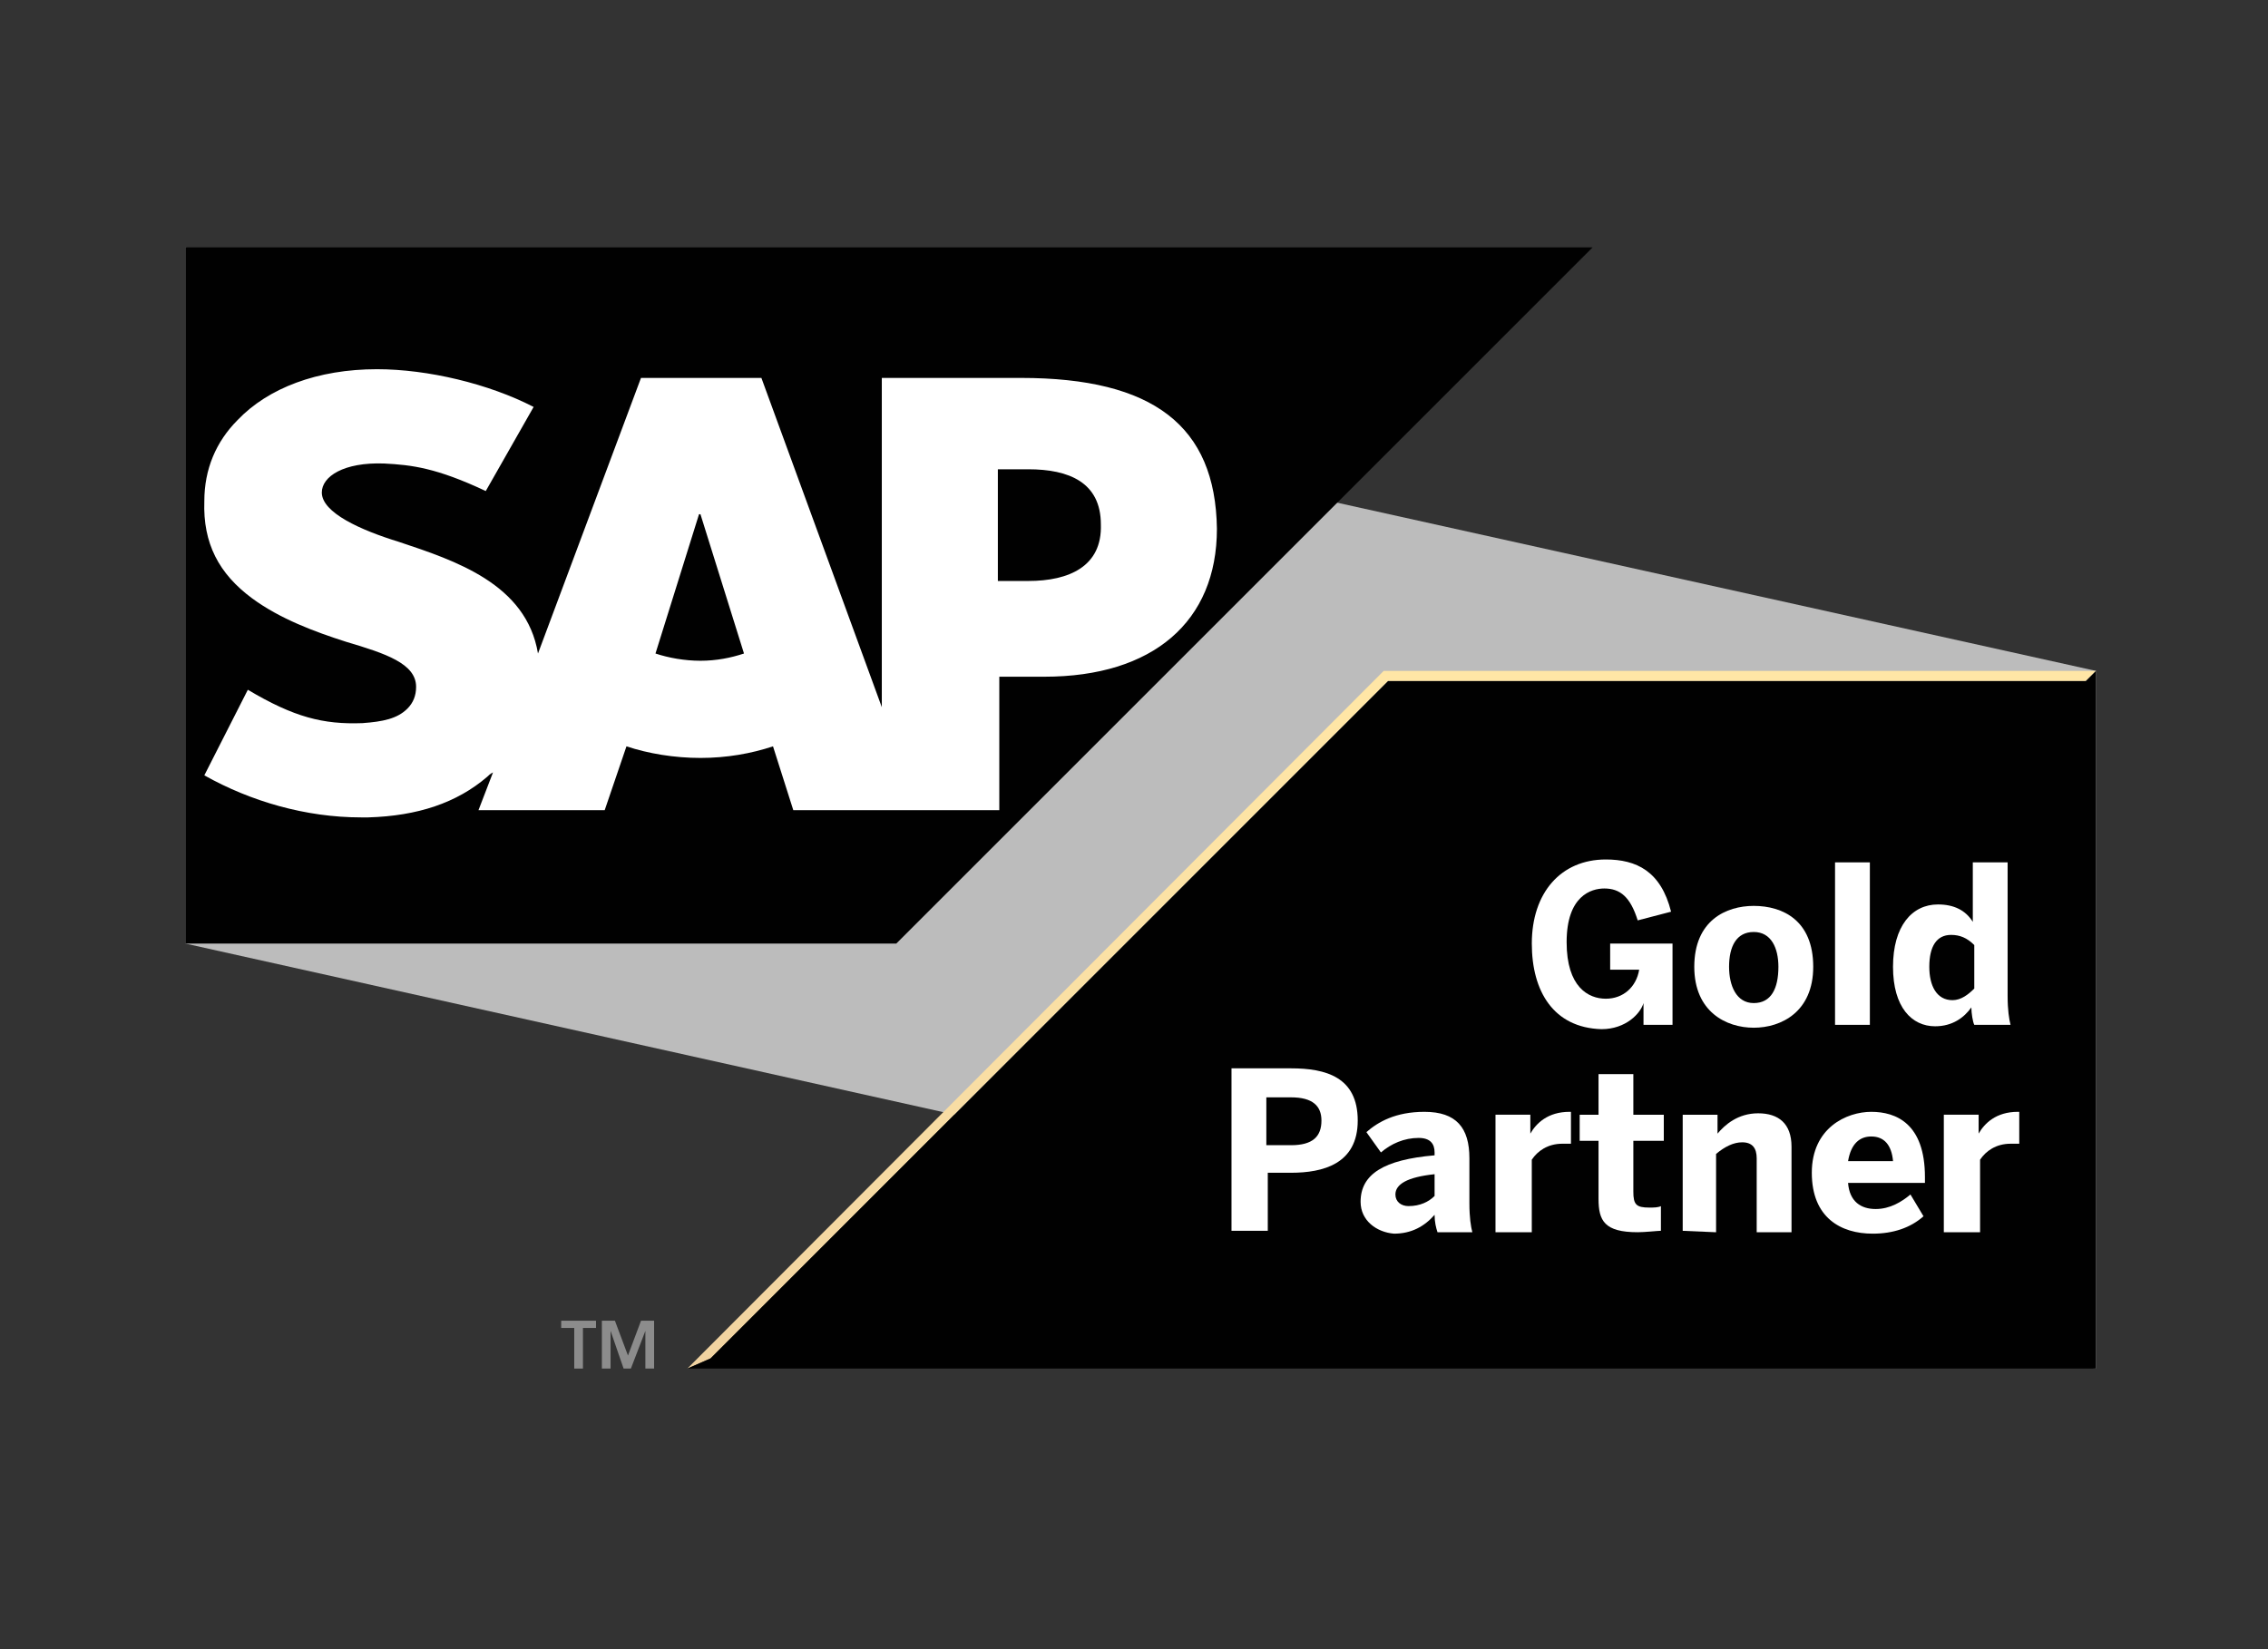 <?xml version="1.0" encoding="UTF-8"?> <svg xmlns="http://www.w3.org/2000/svg" width="77" height="56" viewBox="0 0 77 56" fill="none"><rect x="0" y="0" width="77" height="56" fill="#333333" stroke="none"/><path d="M71.162 46.472L6.297 32.041V8.4L71.162 22.782V46.472Z" fill="#BCBCBC"></path><path d="M46.977 22.781L23.336 46.472L24.124 46.127L47.125 23.126H70.815L71.16 22.781H46.977Z" fill="url(#paint0_linear_7576_25313)"></path><path d="M71.16 22.781L70.815 23.126H47.125L24.124 46.127L23.336 46.472H71.16V22.781Z" fill="#010101"></path><path d="M19.053 44.847H20.235V45.093H19.791V46.472H19.496V45.093H19.053V44.847Z" fill="#8C8C8C"></path><path d="M21.911 45.191L21.419 46.472H21.172L20.729 45.191V46.472H20.434V44.847H20.877L21.32 46.029L21.763 44.847H22.207V46.472H21.911V45.191Z" fill="#8C8C8C"></path><path d="M41.81 41.793V36.277H43.83C45.012 36.277 46.096 36.572 46.096 38.05C46.096 39.528 44.913 39.823 43.83 39.823H43.042V41.793H41.81ZM42.993 38.887H43.83C44.569 38.887 44.864 38.592 44.864 38.05C44.864 37.557 44.569 37.262 43.83 37.262H42.993V38.887Z" fill="white"></path><path d="M46.193 40.808C46.193 39.872 46.981 39.379 48.705 39.231V39.133C48.705 38.837 48.557 38.64 48.163 38.64C47.671 38.64 47.228 38.837 46.883 39.133L46.39 38.443C46.784 38.099 47.375 37.754 48.361 37.754C49.444 37.754 49.887 38.296 49.887 39.33V40.857C49.887 41.349 49.937 41.645 49.986 41.842H48.804C48.755 41.694 48.705 41.497 48.705 41.251C48.361 41.645 47.917 41.891 47.326 41.891C46.735 41.842 46.193 41.448 46.193 40.808ZM48.705 40.611V39.872C47.769 39.97 47.375 40.217 47.375 40.561C47.375 40.808 47.572 40.955 47.819 40.955C48.213 40.955 48.508 40.808 48.705 40.611Z" fill="white"></path><path d="M50.773 41.793V37.852H51.956V38.493C52.153 38.148 52.547 37.754 53.285 37.754H53.335V38.837C53.285 38.837 53.088 38.837 53.039 38.837C52.547 38.837 52.202 39.084 52.005 39.379V41.842H50.773V41.793Z" fill="white"></path><path d="M54.271 40.709V38.739H53.631V37.853H54.271V36.474H55.453V37.853H56.487V38.739H55.453V40.463C55.453 40.906 55.552 41.005 55.995 41.005C56.143 41.005 56.291 41.005 56.389 40.956V41.793C56.291 41.793 55.847 41.842 55.601 41.842C54.468 41.842 54.271 41.448 54.271 40.709Z" fill="white"></path><path d="M57.129 41.794V37.853H58.311V38.494C58.557 38.198 59.001 37.804 59.69 37.804C60.38 37.804 60.823 38.149 60.823 38.937V41.843H59.641V39.331C59.641 38.986 59.493 38.789 59.148 38.789C58.853 38.789 58.557 38.937 58.262 39.183V41.843L57.129 41.794Z" fill="white"></path><path d="M61.512 39.822C61.512 38.296 62.694 37.754 63.531 37.754C64.368 37.754 65.353 38.148 65.353 39.97V40.167H62.743C62.792 40.808 63.186 41.054 63.679 41.054C64.171 41.054 64.565 40.808 64.861 40.561L65.304 41.3C64.861 41.694 64.27 41.891 63.58 41.891C62.497 41.891 61.512 41.349 61.512 39.822ZM64.27 39.428C64.221 38.887 63.974 38.591 63.531 38.591C63.137 38.591 62.842 38.837 62.743 39.428H64.27Z" fill="white"></path><path d="M65.994 41.793V37.852H67.176V38.493C67.373 38.148 67.767 37.754 68.506 37.754H68.555V38.837C68.506 38.837 68.309 38.837 68.26 38.837C67.767 38.837 67.422 39.084 67.225 39.379V41.842H65.994V41.793Z" fill="white"></path><path d="M52.006 32.041C52.006 30.317 52.991 29.185 54.518 29.185C55.552 29.185 56.389 29.579 56.734 30.958L55.601 31.253C55.355 30.465 55.01 30.17 54.468 30.17C54.025 30.17 53.188 30.416 53.188 31.992C53.188 33.519 53.927 33.913 54.518 33.913C55.109 33.913 55.552 33.519 55.651 32.928H54.666V32.041H56.783V34.799H55.798V34.061C55.7 34.405 55.207 34.947 54.37 34.947C52.745 34.898 52.006 33.666 52.006 32.041Z" fill="white"></path><path d="M57.522 32.829C57.522 31.253 58.605 30.761 59.541 30.761C60.526 30.761 61.56 31.253 61.56 32.829C61.56 34.356 60.477 34.898 59.541 34.898C58.605 34.898 57.522 34.356 57.522 32.829ZM60.378 32.829C60.378 32.189 60.132 31.647 59.541 31.647C58.95 31.647 58.703 32.14 58.703 32.829C58.703 33.47 58.95 34.061 59.541 34.061C60.132 34.061 60.378 33.568 60.378 32.829Z" fill="white"></path><path d="M62.301 34.8V29.283H63.483V34.8H62.301Z" fill="white"></path><path d="M64.269 32.829C64.269 31.45 64.91 30.712 65.796 30.712C66.338 30.712 66.732 30.909 66.978 31.303V29.283H68.16V33.814C68.16 34.307 68.21 34.602 68.259 34.8H67.028C66.978 34.701 66.929 34.406 66.929 34.208C66.683 34.553 66.289 34.849 65.698 34.849C64.91 34.849 64.269 34.208 64.269 32.829ZM67.028 33.568V32.091C66.781 31.844 66.535 31.746 66.24 31.746C65.747 31.746 65.501 32.14 65.501 32.829C65.501 33.47 65.747 33.962 66.289 33.962C66.584 33.962 66.831 33.765 67.028 33.568Z" fill="white"></path><path fill-rule="evenodd" clip-rule="evenodd" d="M6.295 32.041H30.429L54.07 8.4H6.295V32.041Z" fill="#010101"></path><path fill-rule="evenodd" clip-rule="evenodd" d="M34.666 12.833H29.938V24.013L25.85 12.833H21.762L18.265 22.191C17.871 19.826 15.457 19.038 13.537 18.398C12.256 18.004 10.926 17.413 10.926 16.724C10.926 16.182 11.665 15.689 13.044 15.739C13.98 15.788 14.817 15.886 16.492 16.674L18.117 13.818C16.59 13.03 14.521 12.537 12.798 12.537C10.778 12.537 9.104 13.177 8.069 14.261C7.331 15 6.937 15.935 6.937 17.019C6.887 18.447 7.429 19.482 8.562 20.319C9.498 21.009 10.68 21.452 11.763 21.797C13.093 22.191 14.127 22.535 14.127 23.323C14.127 23.619 14.029 23.865 13.832 24.062C13.487 24.407 12.995 24.505 12.305 24.555C10.975 24.604 9.99 24.358 8.414 23.422L6.937 26.328C8.513 27.214 10.384 27.756 12.256 27.756H12.502C14.177 27.707 15.507 27.264 16.541 26.377C16.59 26.328 16.639 26.279 16.738 26.229L16.245 27.51H20.53L21.269 25.343C22.008 25.589 22.895 25.737 23.781 25.737C24.668 25.737 25.505 25.589 26.244 25.343L26.933 27.51H33.927V22.979H35.454C39.148 22.979 41.315 21.107 41.315 17.955C41.266 14.458 39.148 12.833 34.666 12.833ZM23.781 22.437C23.239 22.437 22.697 22.338 22.254 22.191L23.732 17.462H23.781L25.259 22.191C24.815 22.338 24.323 22.437 23.781 22.437ZM34.912 19.728H33.878V15.935H34.912C36.291 15.935 37.375 16.379 37.375 17.807C37.424 19.235 36.291 19.728 34.912 19.728Z" fill="white"></path><defs><linearGradient id="paint0_linear_7576_25313" x1="47.224" y1="22.781" x2="47.224" y2="46.435" gradientUnits="userSpaceOnUse"><stop offset="0.05" stop-color="#FFE6A6"></stop><stop offset="0.573" stop-color="#F9DEA4"></stop><stop offset="1" stop-color="#F1D3A1"></stop></linearGradient></defs></svg> 